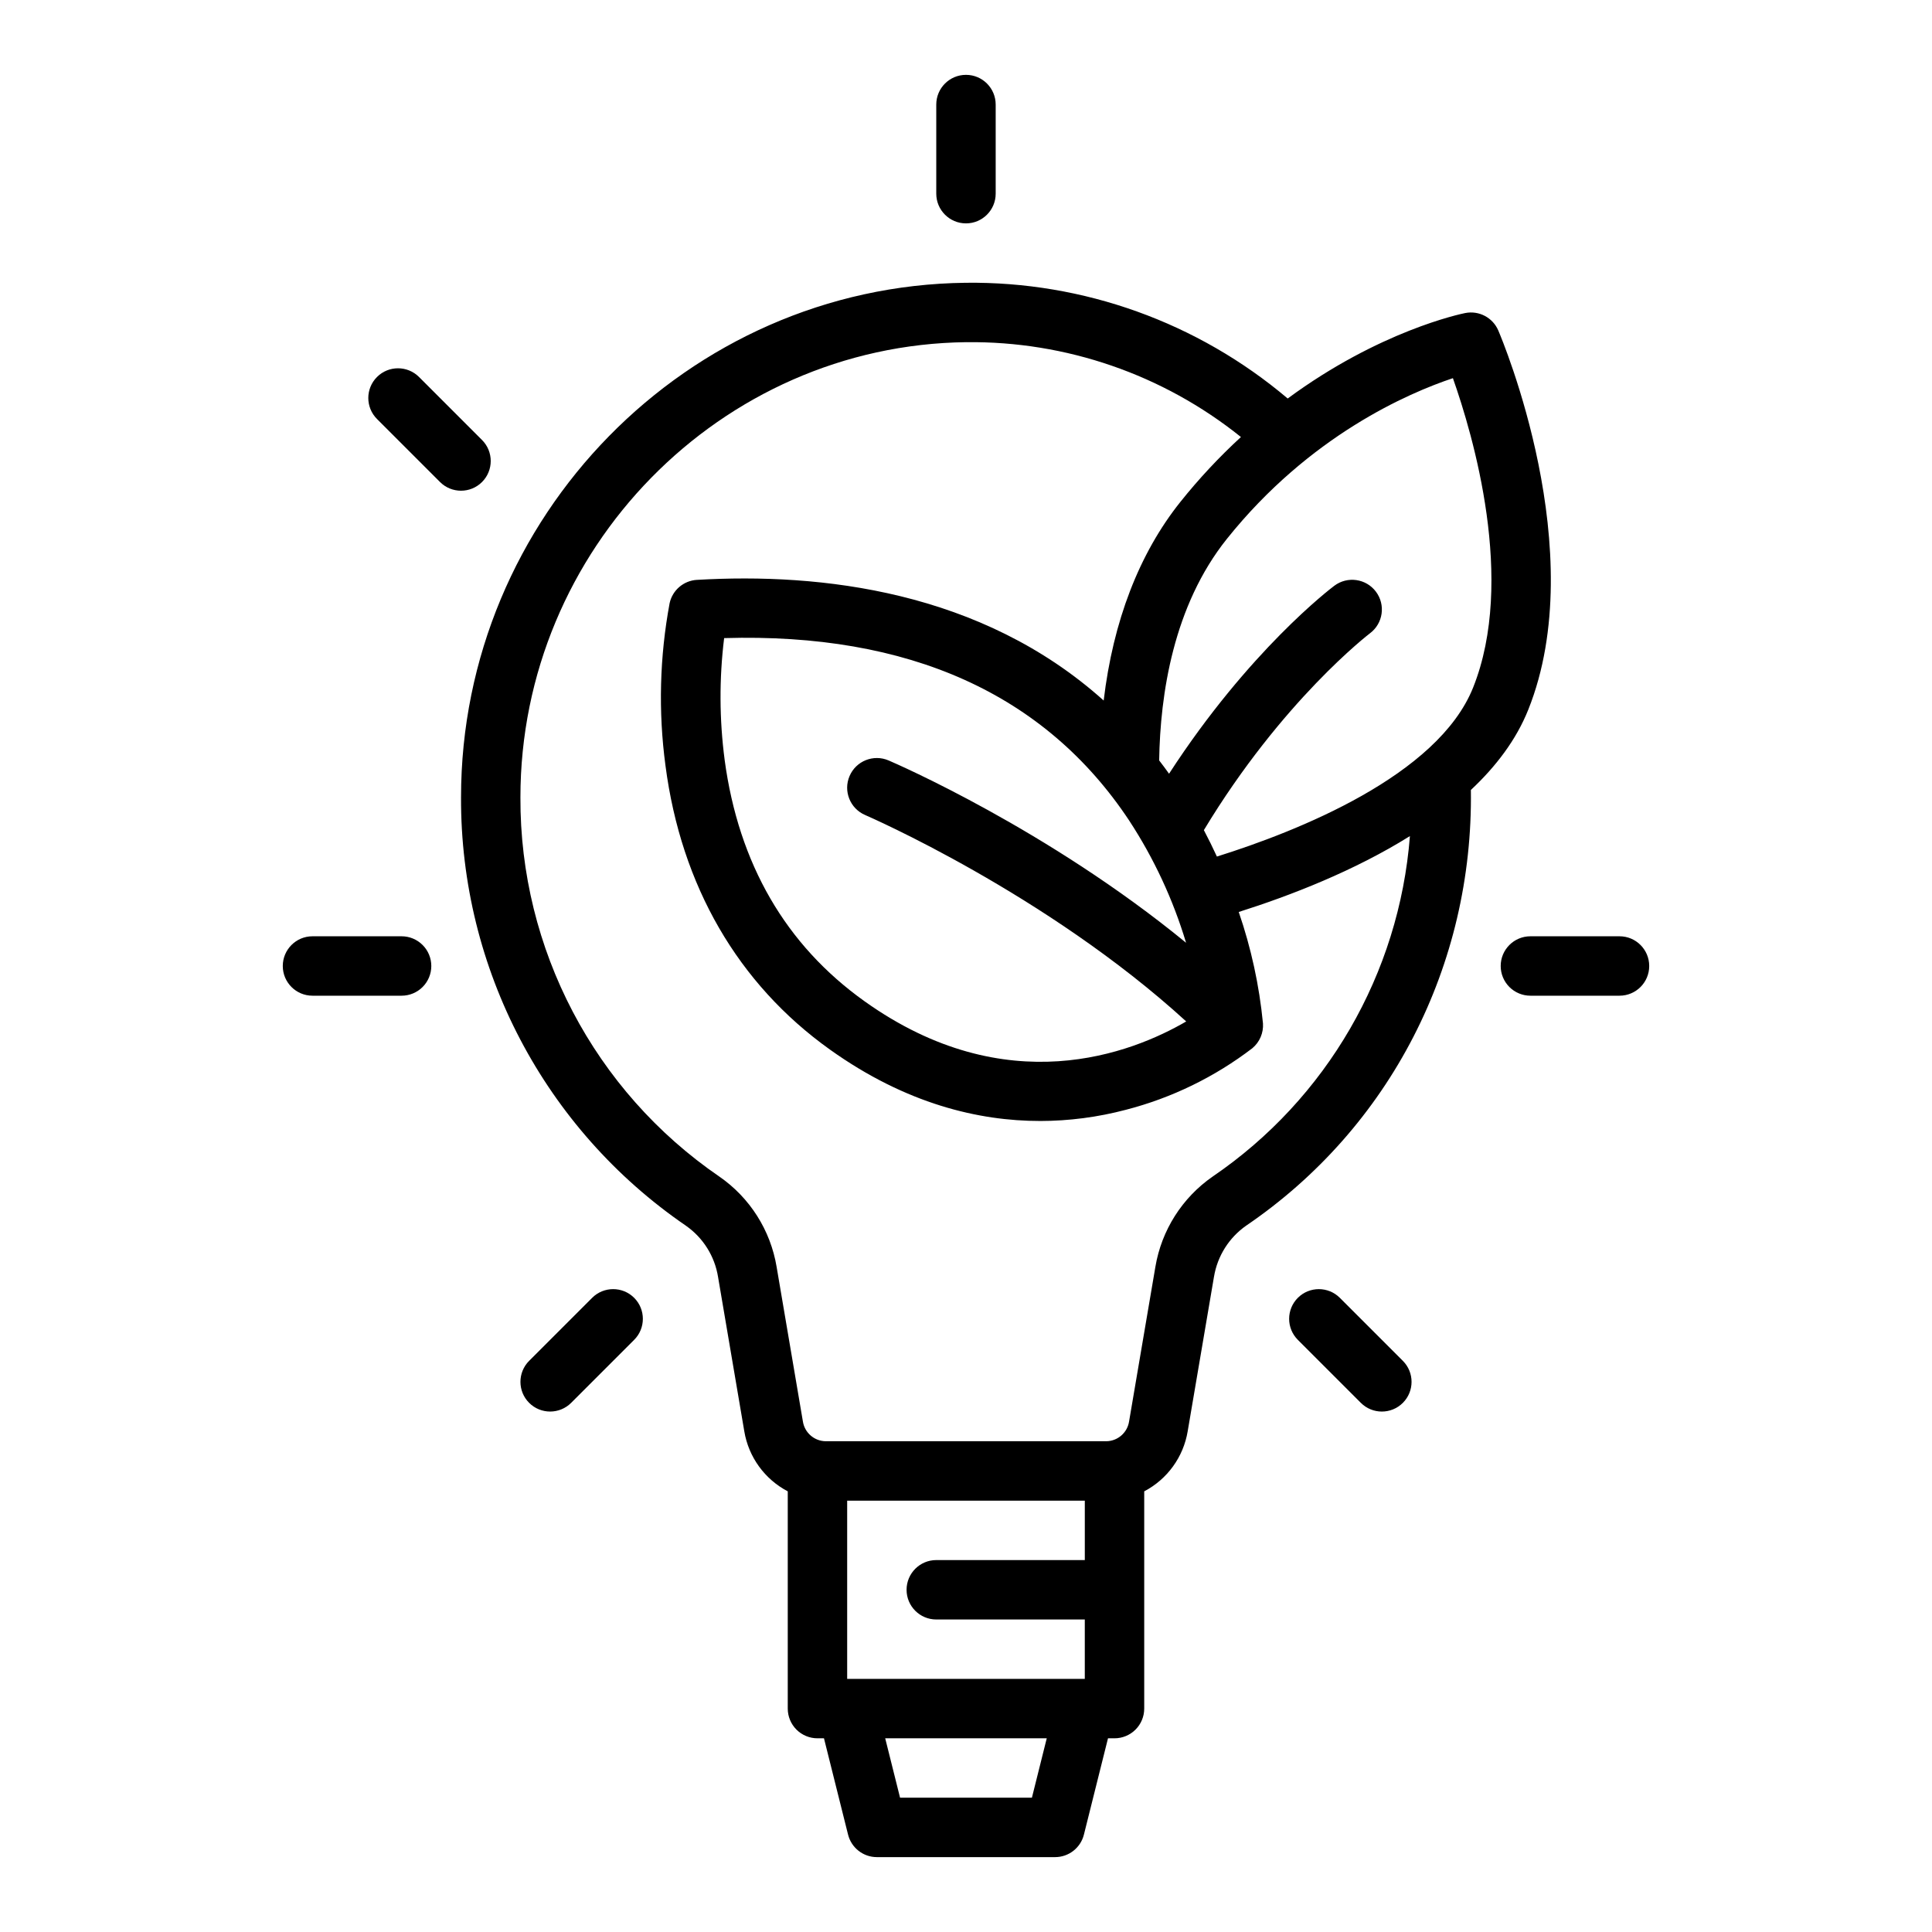<?xml version="1.0" encoding="UTF-8"?>
<!-- Uploaded to: ICON Repo, www.iconrepo.com, Generator: ICON Repo Mixer Tools -->
<svg fill="#000000" width="800px" height="800px" version="1.1" viewBox="144 144 512 512" xmlns="http://www.w3.org/2000/svg">
 <g>
  <path d="m325.79 468.84c4.547 3.18 7.609 8.062 8.496 13.535l6.957 40.922v0.004c1.133 6.816 5.398 12.711 11.52 15.918v57.578c0 2.086 0.832 4.09 2.305 5.566 1.477 1.473 3.481 2.305 5.566 2.305h1.727l6.383 25.523c0.875 3.504 4.023 5.965 7.637 5.965h47.23c3.613 0 6.762-2.461 7.637-5.965l6.383-25.523h1.727c2.086 0 4.09-0.832 5.566-2.305 1.477-1.477 2.305-3.481 2.305-5.566v-57.578c6.121-3.207 10.387-9.098 11.52-15.918l6.965-40.934h0.004c0.902-5.496 3.988-10.395 8.559-13.578 38.059-25.914 60.18-68.961 59.52-115.44 6.648-6.223 12.016-13.285 15.211-21.277 16.762-41.906-6.93-98.117-7.945-100.49-1.465-3.422-5.129-5.348-8.781-4.621-1.242 0.246-22.781 4.762-47.031 22.648h0.004c-23.828-20.168-54.133-31.059-85.348-30.672-73.742 0.875-133.73 62.055-133.73 136.38-0.164 45.383 22.164 87.895 59.617 113.52zm66.332 104.34h39.359v15.742h-62.973v-47.23h62.977v15.742h-39.363c-4.348 0-7.871 3.527-7.871 7.875s3.523 7.871 7.871 7.871zm25.344 47.23h-34.941l-3.938-15.742h42.812zm116.92-294.19c-9.359 23.398-46.66 38.121-67.895 44.777-1.059-2.309-2.211-4.641-3.453-7.004 20.734-34.352 43.801-51.996 44.027-52.172l-0.004 0.004c3.481-2.609 4.184-7.543 1.574-11.023-2.606-3.477-7.543-4.18-11.02-1.574-1.004 0.754-22.664 17.219-43.805 49.816-0.859-1.203-1.734-2.375-2.621-3.523 0.273-17.492 3.758-40.973 17.934-58.695 21.906-27.383 48.094-38.66 59.91-42.605 5.336 15.117 16.688 53.66 5.352 82zm-161.11 33.773c0.504 0.215 48.008 20.832 85.082 54.703-14.348 8.352-47.586 21.551-85.277-5.371-20.871-14.906-33.336-36.43-37.047-63.973l0.004 0.008c-1.406-10.703-1.453-21.539-0.133-32.254 49.004-1.449 85.102 14.812 107.36 48.375h-0.004c6.547 10.008 11.617 20.906 15.059 32.363-36.617-30.031-76.863-47.473-78.836-48.32h-0.004c-3.996-1.715-8.625 0.137-10.336 4.133-1.715 3.996 0.137 8.625 4.133 10.336zm26.812-125.31c26.438-0.305 52.16 8.582 72.773 25.133-5.777 5.309-11.141 11.055-16.039 17.184-10.953 13.695-17.844 31.672-20.336 52.648-32.461-29.109-74.996-33.902-107.8-31.973v-0.004c-3.512 0.207-6.461 2.719-7.223 6.152-2.652 14.207-3.027 28.746-1.105 43.07 4.152 31.836 19.219 57.859 43.574 75.25 20.227 14.449 39.523 18.93 55.684 18.93v0.004c7.672-0.008 15.312-1.008 22.73-2.965 12.164-3.137 23.57-8.691 33.543-16.324 1.934-1.617 2.981-4.059 2.812-6.574-0.977-10.059-3.133-19.969-6.422-29.527 13.754-4.359 30.652-10.914 45.363-20.113v0.004c-2.836 36.434-22.051 69.613-52.242 90.203-8.094 5.602-13.582 14.238-15.211 23.945l-6.965 40.934c-0.445 3-2.992 5.234-6.023 5.285h-74.41c-3.031-0.051-5.578-2.285-6.023-5.285l-6.957-40.926c-1.613-9.691-7.082-18.32-15.16-23.914-33.145-22.691-52.895-60.332-52.734-100.5 0-65.746 53.012-119.87 118.17-120.64z"/>
  <path d="m392.12 171.71v23.613c0 4.348 3.527 7.875 7.875 7.875s7.871-3.527 7.871-7.875v-23.613c0-4.348-3.523-7.875-7.871-7.875s-7.875 3.527-7.875 7.875z"/>
  <path d="m258.3 400c0-2.09-0.828-4.09-2.305-5.566-1.477-1.477-3.477-2.309-5.566-2.309h-23.617c-4.348 0-7.871 3.527-7.871 7.875s3.523 7.871 7.871 7.871h23.617c2.09 0 4.09-0.828 5.566-2.305 1.477-1.477 2.305-3.481 2.305-5.566z"/>
  <path d="m541.7 400c0 2.086 0.828 4.09 2.305 5.566 1.477 1.477 3.481 2.305 5.566 2.305h23.617c4.348 0 7.871-3.523 7.871-7.871s-3.523-7.875-7.871-7.875h-23.617c-4.348 0-7.871 3.527-7.871 7.875z"/>
  <path d="m243.91 255.04 16.699 16.699c3.074 3.074 8.059 3.074 11.133 0 3.074-3.074 3.074-8.059 0-11.133l-16.699-16.703c-3.078-3.07-8.062-3.07-11.137 0.004-3.07 3.074-3.07 8.059 0.004 11.133z"/>
  <path d="m295.36 515.77 16.699-16.699c3.074-3.074 3.074-8.059 0-11.133-3.074-3.074-8.059-3.074-11.133 0l-16.699 16.699c-3.074 3.074-3.074 8.059 0 11.133 3.074 3.074 8.059 3.074 11.133 0z"/>
  <path d="m487.94 487.94c-1.477 1.477-2.305 3.477-2.305 5.566 0 2.09 0.828 4.09 2.305 5.566l16.699 16.699c3.074 3.074 8.059 3.074 11.133 0 3.074-3.074 3.074-8.059 0-11.133l-16.699-16.699c-3.074-3.074-8.059-3.074-11.133 0z"/>
 </g>
</svg>
